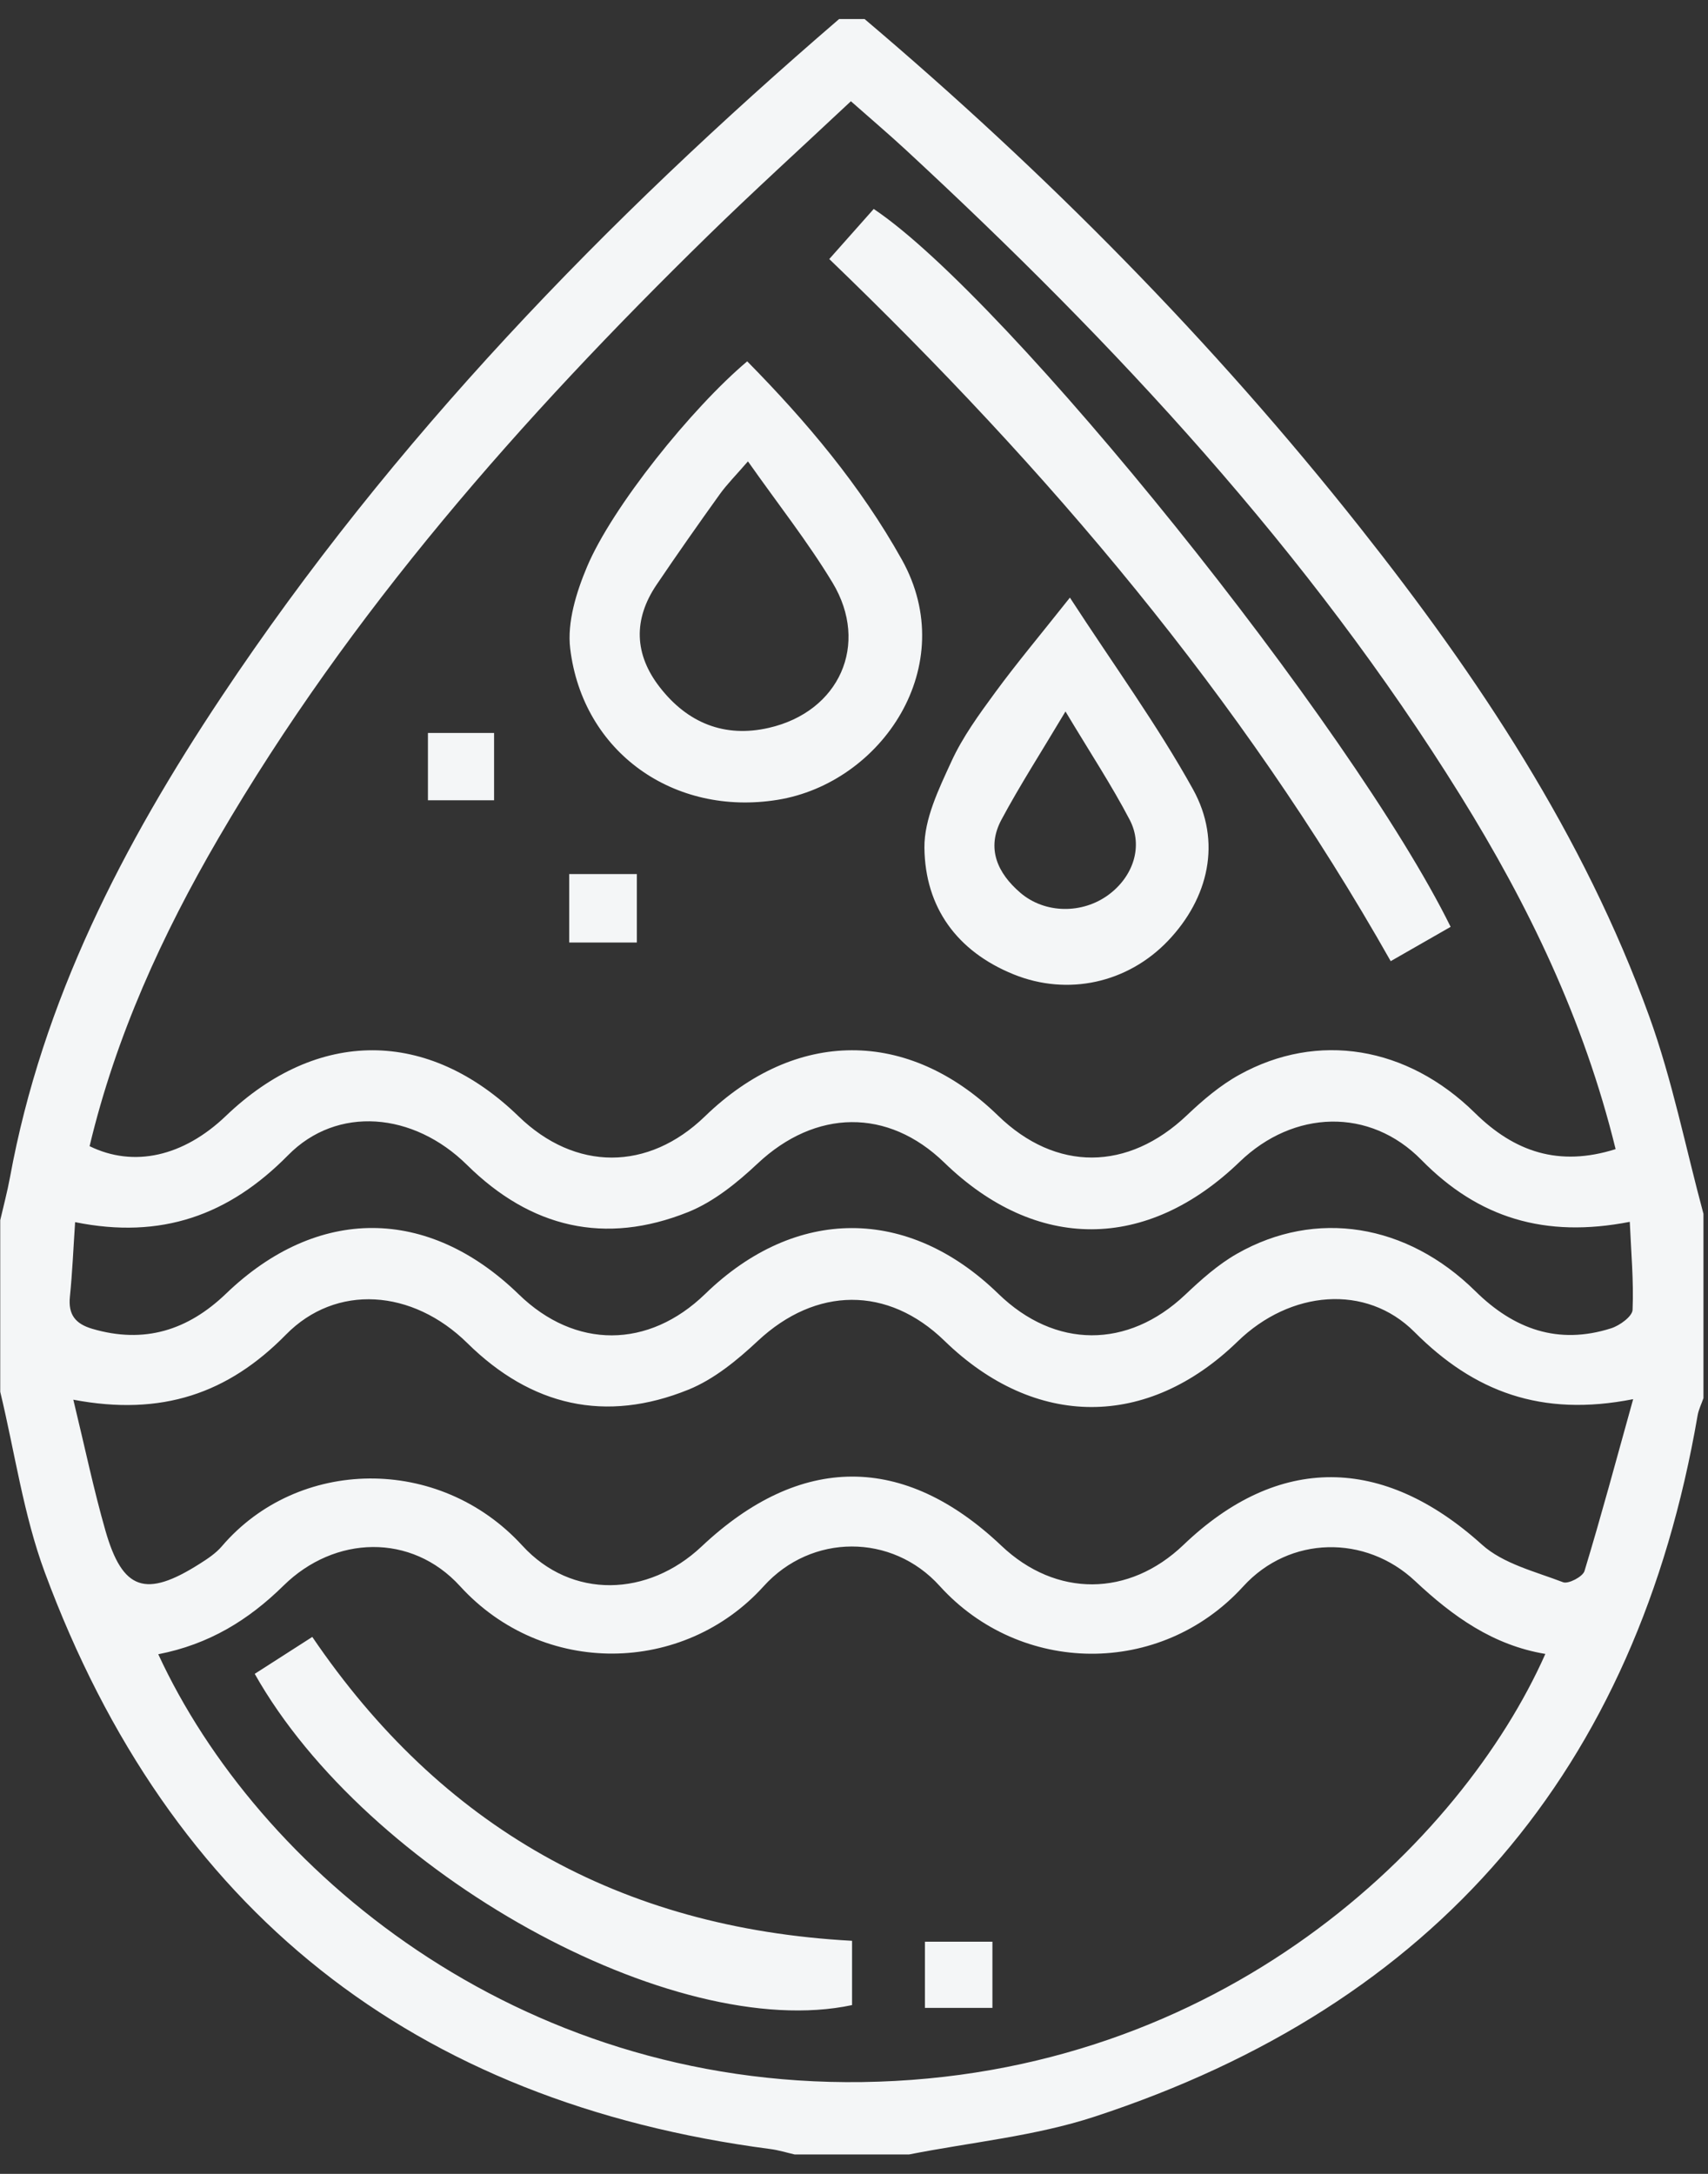 <svg
        xmlns="http://www.w3.org/2000/svg"
        xmlns:xlink="http://www.w3.org/1999/xlink"
        width="44px" height="56px">
  <rect width="100%" height="100%" fill="#333333" stroke="none"/>
  <path fill-rule="evenodd"  fill="rgb(244, 246, 247)"
        d="M43.732,36.464 C42.160,45.589 36.992,51.647 28.192,54.528 C26.659,55.030 25.012,55.185 23.418,55.500 C22.436,55.500 21.453,55.500 20.471,55.500 C20.262,55.452 20.055,55.387 19.843,55.360 C10.636,54.153 4.378,49.208 1.154,40.505 C0.603,39.017 0.381,37.407 0.006,35.853 C0.006,34.380 0.006,32.906 0.006,31.433 C0.090,31.067 0.188,30.704 0.256,30.335 C1.090,25.773 3.172,21.754 5.707,17.948 C10.119,11.321 15.606,5.664 21.617,0.490 C21.835,0.490 22.054,0.490 22.272,0.490 C26.942,4.447 31.229,8.780 35.030,13.582 C38.086,17.442 40.798,21.519 42.485,26.179 C43.082,27.829 43.424,29.570 43.883,31.269 C43.883,32.852 43.883,34.434 43.883,36.017 C43.832,36.166 43.758,36.311 43.732,36.464 ZM22.205,53.635 C31.478,53.506 37.662,47.443 39.810,42.606 C38.462,42.381 37.428,41.642 36.452,40.726 C35.179,39.532 33.221,39.556 32.027,40.867 C29.887,43.214 26.279,43.148 24.206,40.854 C22.978,39.495 20.901,39.502 19.672,40.863 C17.613,43.142 13.992,43.210 11.850,40.859 C10.600,39.488 8.622,39.549 7.304,40.846 C6.401,41.734 5.386,42.359 4.077,42.614 C6.632,48.144 13.279,53.758 22.205,53.635 ZM37.623,20.494 C33.721,14.211 28.733,8.857 23.333,3.859 C22.881,3.441 22.410,3.042 21.920,2.608 C20.644,3.806 19.412,4.923 18.224,6.085 C13.435,10.770 9.023,15.767 5.631,21.586 C4.174,24.085 2.981,26.701 2.308,29.526 C3.447,30.084 4.727,29.792 5.818,28.748 C8.176,26.488 11.024,26.491 13.359,28.757 C14.819,30.174 16.699,30.174 18.161,28.757 C20.494,26.495 23.395,26.487 25.710,28.738 C27.202,30.188 29.058,30.173 30.578,28.728 C30.989,28.337 31.436,27.957 31.929,27.685 C33.946,26.570 36.248,26.950 37.995,28.669 C39.010,29.669 40.154,30.066 41.620,29.602 C40.800,26.257 39.367,23.303 37.623,20.494 ZM41.985,31.475 C39.796,31.903 38.083,31.374 36.618,29.881 C35.287,28.524 33.325,28.588 31.935,29.929 C29.540,32.239 26.694,32.246 24.326,29.949 C22.871,28.537 21.007,28.573 19.516,29.974 C18.989,30.469 18.385,30.959 17.725,31.224 C15.589,32.080 13.678,31.635 12.032,30.010 C10.650,28.645 8.683,28.476 7.421,29.759 C5.896,31.307 4.152,31.932 1.935,31.483 C1.889,32.167 1.864,32.787 1.801,33.402 C1.753,33.865 1.942,34.103 2.378,34.231 C3.715,34.624 4.839,34.271 5.824,33.324 C8.177,31.061 11.029,31.073 13.365,33.344 C14.817,34.756 16.705,34.751 18.168,33.331 C20.495,31.072 23.398,31.071 25.718,33.328 C27.180,34.749 29.053,34.750 30.529,33.356 C30.942,32.966 31.378,32.574 31.868,32.296 C33.895,31.142 36.239,31.517 38.006,33.260 C39.002,34.243 40.142,34.651 41.503,34.218 C41.725,34.148 42.050,33.912 42.057,33.742 C42.088,33.001 42.019,32.255 41.985,31.475 ZM36.440,34.314 C35.189,33.059 33.235,33.243 31.885,34.555 C29.561,36.814 26.666,36.809 24.333,34.542 C22.870,33.119 21.018,33.145 19.523,34.542 C18.994,35.037 18.394,35.531 17.735,35.798 C15.601,36.662 13.688,36.224 12.040,34.600 C10.624,33.205 8.657,33.065 7.365,34.382 C5.883,35.892 4.171,36.490 1.889,36.057 C2.186,37.282 2.412,38.369 2.717,39.433 C3.158,40.970 3.754,41.166 5.139,40.287 C5.345,40.157 5.559,40.016 5.715,39.833 C7.669,37.546 11.309,37.469 13.456,39.816 C14.728,41.205 16.695,41.137 18.072,39.840 C20.614,37.444 23.285,37.437 25.798,39.820 C27.203,41.153 29.081,41.144 30.489,39.796 C32.935,37.454 35.630,37.492 38.175,39.789 C38.722,40.283 39.547,40.483 40.267,40.759 C40.401,40.811 40.773,40.617 40.818,40.471 C41.248,39.056 41.631,37.628 42.072,36.043 C39.701,36.512 37.969,35.848 36.440,34.314 ZM21.363,6.673 C21.766,6.218 22.139,5.798 22.508,5.383 C25.966,7.697 34.832,18.723 37.370,23.876 C36.874,24.160 36.371,24.448 35.826,24.760 C31.970,17.938 26.988,12.087 21.363,6.673 ZM23.233,14.417 C24.760,17.154 22.713,20.171 20.031,20.604 C17.360,21.035 15.012,19.378 14.689,16.708 C14.607,16.029 14.847,15.255 15.122,14.602 C15.771,13.060 17.819,10.514 19.249,9.308 C20.773,10.856 22.164,12.502 23.233,14.417 ZM18.542,12.732 C17.989,13.503 17.443,14.280 16.912,15.066 C16.309,15.960 16.339,16.859 16.998,17.705 C17.711,18.622 18.662,19.012 19.805,18.750 C21.623,18.335 22.405,16.598 21.447,15.010 C20.808,13.953 20.035,12.976 19.268,11.885 C18.959,12.243 18.729,12.472 18.542,12.732 ZM16.406,24.280 C15.830,24.280 15.278,24.280 14.664,24.280 C14.664,23.712 14.664,23.162 14.664,22.516 C15.261,22.516 15.813,22.516 16.406,22.516 C16.406,23.117 16.406,23.672 16.406,24.280 ZM25.642,17.831 C26.188,17.087 26.782,16.379 27.562,15.395 C28.698,17.143 29.817,18.681 30.732,20.331 C31.482,21.683 31.134,23.142 30.087,24.238 C29.050,25.322 27.510,25.666 26.112,25.100 C24.652,24.508 23.831,23.374 23.814,21.838 C23.807,21.098 24.185,20.323 24.508,19.619 C24.799,18.982 25.225,18.400 25.642,17.831 ZM26.285,22.998 C26.920,23.542 27.883,23.547 28.556,23.051 C29.191,22.583 29.459,21.800 29.102,21.118 C28.640,20.234 28.088,19.396 27.448,18.328 C26.813,19.393 26.270,20.235 25.798,21.116 C25.403,21.855 25.697,22.494 26.285,22.998 ZM11.024,18.881 C11.567,18.881 12.119,18.881 12.728,18.881 C12.728,19.425 12.728,19.976 12.728,20.615 C12.145,20.615 11.613,20.615 11.024,20.615 C11.024,20.042 11.024,19.491 11.024,18.881 ZM21.950,49.996 C21.950,50.288 21.950,50.575 21.950,50.863 C21.950,51.130 21.950,51.398 21.950,51.652 C17.343,52.633 9.459,48.258 6.562,43.119 C7.032,42.818 7.505,42.515 8.045,42.168 C11.361,47.050 15.953,49.670 21.950,49.996 ZM25.566,51.724 C24.996,51.724 24.443,51.724 23.827,51.724 C23.827,51.186 23.827,50.636 23.827,50.019 C24.366,50.019 24.915,50.019 25.566,50.019 C25.566,50.596 25.566,51.128 25.566,51.724 Z"/>
</svg>